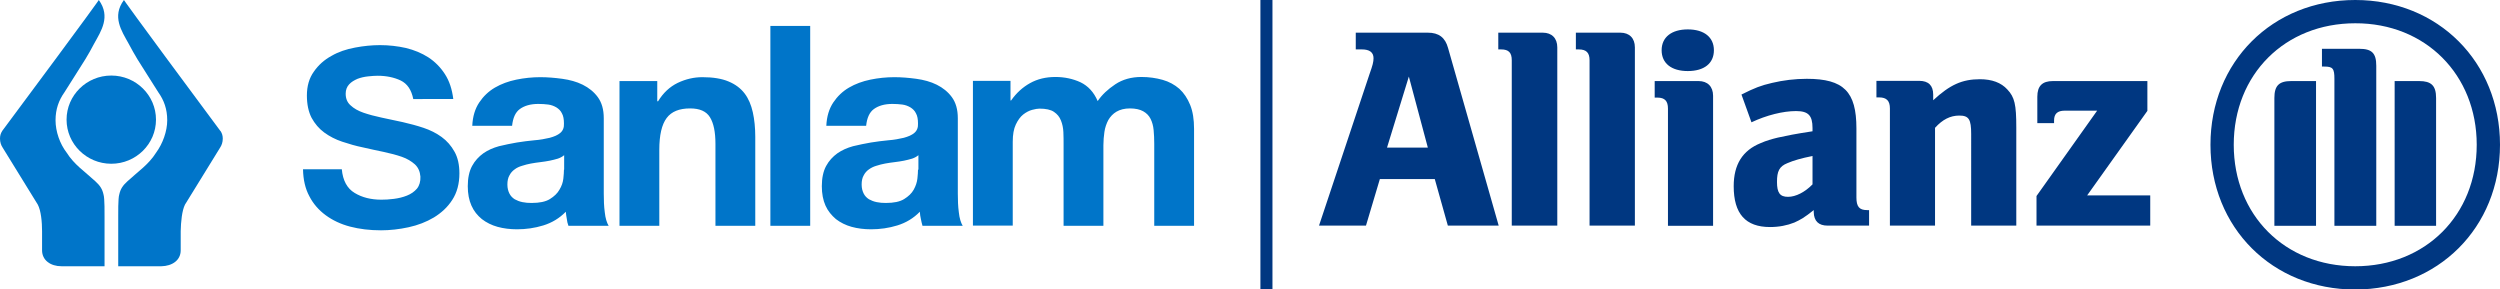 <?xml version="1.0" encoding="utf-8"?>
<!-- Generator: Adobe Illustrator 24.3.0, SVG Export Plug-In . SVG Version: 6.00 Build 0)  -->
<svg version="1.1" id="Logo" xmlns="http://www.w3.org/2000/svg" xmlns:xlink="http://www.w3.org/1999/xlink" x="0px" y="0px"
	 viewBox="0 0 1224.4 141.7" style="enable-background:new 0 0 1224.4 141.7;" xml:space="preserve">
<style type="text/css">
	.st0{fill:#003781;}
	.st1{fill:#0075C9;}
</style>
<g>
	<path class="st0" d="M699.3,72.3h-20L690,37.5L699.3,72.3z M734,110.5l-24.8-87c-1.4-5.1-4.5-7.5-9.9-7.5H664v8.2h3
		c3.7,0,5.7,1.4,5.7,4.3c0,1.8-0.4,3.4-1.9,7.6L646,110.5h23l6.8-22.8h26.9l6.4,22.8H734z M740.5,110.5h22.2V23.2
		c0-4.5-2.7-7.2-7.1-7.2h-21.8v8.2h1.4c3.7,0,5.2,1.6,5.2,5.3V110.5z M778.4,110.5h22.3V23.2c0-4.5-2.7-7.2-7.1-7.2h-21.8v8.2h1.4
		c3.7,0,5.3,1.6,5.3,5.3V110.5z M831.9,39.7h-21.5v8.1h1.3c3.7,0,5.2,1.7,5.2,5.4v57.4H839V46.9C839,42.4,836.3,39.7,831.9,39.7
		 M839.4,24.6c0-6.3-4.7-10.2-12.8-10.2c-7.9,0-12.8,3.8-12.8,10.2c0,6.4,4.8,10.2,12.8,10.2C834.7,34.8,839.4,31,839.4,24.6
		 M887.7,90.3c-3.7,3.8-8.2,6.1-12,6.1c-4,0-5.4-2-5.4-7.3c0-5.2,1.1-7.6,5.1-9.2c3-1.3,6.8-2.4,12.3-3.5V90.3z M895.1,110.5h20.3
		v-7.6h-1c-3.8,0-5.2-1.7-5.2-6.2V62.9c0-18-6.2-24.3-24.3-24.3c-5.8,0-11.5,0.7-17,2c-5.6,1.3-8.4,2.4-15,5.7l4.9,13.6
		c7.4-3.5,15.5-5.5,21.8-5.5c6,0,8.1,2.1,8.1,8.3v1.6c-9.1,1.4-11.9,2-17,3.1c-2.9,0.7-5.7,1.5-8.4,2.7
		c-8.9,3.6-13.2,10.5-13.2,21.1c0,13.5,5.8,20,17.8,20c4.4,0,8.4-0.8,11.9-2.2c3.1-1.4,5-2.5,9.5-6.1v1
		C888.4,108.3,890.7,110.5,895.1,110.5 M965.4,110.5h22.1V62.4c0-11.2-0.8-14.8-4.4-18.6c-3-3.3-7.5-5-13.4-5
		c-8.7,0-14.7,2.7-22.9,10.3v-2.8c0-4.4-2.3-6.7-6.8-6.7h-21v8.1h1.3c3.7,0,5.3,1.7,5.3,5.4v57.4h22.1V62.6c3.7-4.1,7.5-6,11.9-6
		c4.7,0,5.8,1.9,5.8,9V110.5z M997.4,110.5h55.7V95.7h-30.9l29.5-41.4V39.7h-46.2c-5.3,0-7.7,2.4-7.7,7.7v12.9h8.2V59
		c0-3.3,1.7-4.8,5.2-4.8h15.9L997.4,96V110.5z"/>
	<path class="st1" d="M221.5,97.9c2.3-3.5,3.5-7.9,3.5-13c0-4.2-0.8-7.8-2.4-10.6c-1.6-2.9-3.7-5.3-6.3-7.2
		c-2.6-1.9-5.6-3.4-8.9-4.5c-3.3-1.1-6.7-2-10.2-2.8c-3.6-0.8-7-1.5-10.3-2.2c-3.3-0.7-6.3-1.5-8.9-2.4c-2.6-0.9-4.7-2.1-6.3-3.6
		c-1.6-1.4-2.4-3.3-2.4-5.7c0-1.9,0.6-3.4,1.7-4.6c1.1-1.2,2.5-2,4.1-2.7c1.6-0.6,3.3-1,5.2-1.2c1.8-0.2,3.4-0.3,4.7-0.3
		c4.2,0,8,0.8,11.2,2.3c3.3,1.6,5.3,4.6,6.2,9.1H222c-0.6-4.8-1.9-8.8-4.1-12.2c-2.2-3.4-4.9-6.1-8.1-8.2c-3.3-2.1-6.9-3.6-11-4.6
		c-4-0.9-8.3-1.4-12.7-1.4c-3.9,0-8,0.4-12.2,1.2c-4.3,0.8-8.2,2.1-11.6,4.1c-3.5,1.9-6.4,4.5-8.6,7.7c-2.3,3.2-3.4,7.1-3.4,11.7
		c0,4.3,0.8,8,2.3,10.9c1.6,2.9,3.6,5.3,6.2,7.2c2.6,1.9,5.5,3.4,8.8,4.5c3.3,1.1,6.7,2.1,10.2,2.8c3.4,0.8,6.8,1.5,10.1,2.2
		c3.3,0.7,6.3,1.5,8.9,2.4c2.6,0.9,4.7,2.2,6.4,3.7c1.7,1.6,2.5,3.6,2.7,6c0.1,2.4-0.5,4.4-1.7,5.9c-1.3,1.5-2.9,2.6-4.9,3.4
		c-2,0.8-4.1,1.3-6.4,1.6c-2.3,0.3-4.3,0.4-6.1,0.4c-5.1,0-9.5-1.1-13.1-3.3c-3.7-2.2-5.8-6.1-6.3-11.6h-19
		c0.1,5.1,1.1,9.5,3.1,13.2c1.9,3.7,4.6,6.8,8,9.3c3.4,2.5,7.4,4.4,12,5.6c4.6,1.2,9.6,1.8,15.1,1.8c4.4,0,8.9-0.5,13.5-1.5
		c4.6-1,8.7-2.6,12.4-4.8C216.1,104.3,219.2,101.5,221.5,97.9 M276.2,83.1c0,1.1-0.1,2.6-0.3,4.4c-0.2,1.8-0.8,3.6-1.9,5.4
		c-1,1.8-2.6,3.3-4.7,4.6c-2.1,1.3-5.1,1.9-8.9,1.9c-1.6,0-3.1-0.1-4.5-0.4c-1.5-0.3-2.7-0.8-3.8-1.4c-1.1-0.7-2-1.6-2.6-2.8
		c-0.6-1.2-1-2.6-1-4.4c0-1.8,0.3-3.3,1-4.5c0.6-1.2,1.5-2.2,2.5-2.9c1-0.8,2.3-1.4,3.7-1.8c1.4-0.5,2.9-0.8,4.3-1.1
		c1.6-0.3,3.1-0.5,4.7-0.7c1.6-0.2,3-0.4,4.5-0.7c1.4-0.3,2.7-0.6,4-1c1.2-0.4,2.3-1,3.1-1.7V83.1z M278.4,110.6h19.7
		c-0.9-1.5-1.6-3.7-1.9-6.6c-0.4-2.9-0.5-6-0.5-9.2V57.9c0-4.3-1-7.7-2.9-10.3c-1.9-2.6-4.4-4.6-7.4-6.1c-3-1.5-6.4-2.4-10-2.9
		c-3.7-0.5-7.3-0.8-10.8-0.8c-3.9,0-7.8,0.4-11.7,1.2c-3.9,0.8-7.4,2.1-10.5,3.9c-3.1,1.8-5.7,4.3-7.7,7.3c-2,3-3.2,6.8-3.4,11.4
		h19.5c0.4-3.8,1.6-6.6,3.8-8.2c2.2-1.6,5.2-2.5,9-2.5c1.7,0,3.4,0.1,4.9,0.3c1.5,0.2,2.8,0.7,4,1.4c1.1,0.7,2.1,1.6,2.7,2.9
		c0.7,1.2,1,2.9,1,5c0.1,2-0.5,3.5-1.8,4.6c-1.3,1.1-3,1.8-5.2,2.4c-2.2,0.5-4.7,1-7.5,1.2c-2.8,0.3-5.7,0.6-8.6,1.1
		c-2.9,0.5-5.8,1.1-8.7,1.8c-2.9,0.8-5.4,1.9-7.7,3.5c-2.2,1.6-4.1,3.6-5.5,6.2c-1.4,2.6-2.1,5.9-2.1,9.9c0,3.7,0.6,6.8,1.8,9.5
		c1.2,2.7,2.9,4.8,5.1,6.6c2.2,1.7,4.8,3,7.7,3.8c2.9,0.8,6.1,1.2,9.5,1.2c4.4,0,8.7-0.6,12.9-1.9c4.2-1.3,7.9-3.5,11-6.7
		c0.1,1.2,0.3,2.4,0.5,3.5C277.7,108.3,278,109.5,278.4,110.6 M350.4,110.6h19.5V67c0-4.4-0.4-8.4-1.2-12c-0.8-3.6-2.1-6.7-4-9.2
		c-1.9-2.5-4.5-4.5-7.9-5.9c-3.3-1.4-7.6-2.1-12.8-2.1c-4.1,0-8.1,0.9-12.1,2.8c-3.9,1.9-7.1,4.9-9.6,9h-0.4v-9.9h-18.5v70.9h19.5
		V73.4c0-7.2,1.2-12.4,3.6-15.6c2.4-3.2,6.2-4.7,11.5-4.7c4.7,0,7.9,1.4,9.7,4.3c1.8,2.9,2.7,7.2,2.7,13.1V110.6z M377.3,110.6h19.5
		V12.7h-19.5V110.6z M449.6,83.1c0,1.1-0.1,2.6-0.3,4.4c-0.2,1.8-0.8,3.6-1.8,5.4c-1,1.8-2.6,3.3-4.7,4.6c-2.1,1.3-5.1,1.9-8.9,1.9
		c-1.6,0-3.1-0.1-4.5-0.4c-1.5-0.3-2.7-0.8-3.8-1.4c-1.1-0.7-2-1.6-2.6-2.8c-0.6-1.2-1-2.6-1-4.4c0-1.8,0.3-3.3,1-4.5
		c0.6-1.2,1.5-2.2,2.5-2.9c1.1-0.8,2.3-1.4,3.7-1.8c1.4-0.5,2.9-0.8,4.3-1.1c1.6-0.3,3.1-0.5,4.7-0.7c1.6-0.2,3-0.4,4.5-0.7
		c1.4-0.3,2.7-0.6,4-1c1.2-0.4,2.3-1,3.1-1.7V83.1z M451.8,110.6h19.7c-0.9-1.5-1.6-3.7-1.9-6.6c-0.4-2.9-0.5-6-0.5-9.2V57.9
		c0-4.3-1-7.7-2.9-10.3c-1.9-2.6-4.4-4.6-7.4-6.1c-3-1.5-6.4-2.4-10-2.9c-3.7-0.5-7.3-0.8-10.8-0.8c-3.9,0-7.8,0.4-11.7,1.2
		c-3.9,0.8-7.4,2.1-10.5,3.9c-3.1,1.8-5.7,4.3-7.7,7.3c-2,3-3.2,6.8-3.4,11.4h19.5c0.4-3.8,1.6-6.6,3.8-8.2c2.2-1.6,5.2-2.5,9-2.5
		c1.7,0,3.4,0.1,4.9,0.3c1.5,0.2,2.8,0.7,4,1.4c1.1,0.7,2.1,1.6,2.7,2.9c0.7,1.2,1,2.9,1,5c0.1,2-0.5,3.5-1.8,4.6
		c-1.3,1.1-3,1.8-5.2,2.4c-2.2,0.5-4.7,1-7.5,1.2c-2.8,0.3-5.7,0.6-8.6,1.1c-2.9,0.5-5.8,1.1-8.7,1.8c-2.9,0.8-5.4,1.9-7.7,3.5
		c-2.2,1.6-4.1,3.6-5.5,6.2c-1.4,2.6-2.1,5.9-2.1,9.9c0,3.7,0.6,6.8,1.8,9.5c1.2,2.7,3,4.8,5.1,6.6c2.2,1.7,4.8,3,7.7,3.8
		c2.9,0.8,6.1,1.2,9.5,1.2c4.4,0,8.7-0.6,12.9-1.9c4.2-1.3,7.9-3.5,11-6.7c0.1,1.2,0.2,2.4,0.5,3.5
		C451.2,108.3,451.5,109.5,451.8,110.6 M584.8,110.6V63.1c0-4.6-0.6-8.5-1.9-11.7c-1.3-3.2-3.1-5.9-5.3-7.9c-2.3-2-5-3.5-8.2-4.4
		c-3.2-0.9-6.7-1.4-10.4-1.4c-4.9,0-9.2,1.2-12.8,3.6c-3.6,2.4-6.5,5.1-8.6,8.2c-1.9-4.4-4.7-7.4-8.4-9.2c-3.7-1.7-7.8-2.6-12.3-2.6
		c-4.7,0-8.8,1-12.4,3c-3.6,2-6.7,4.8-9.3,8.5h-0.3v-9.6h-18.4v70.9H496V69.4c0-3.5,0.5-6.3,1.5-8.4c1-2.1,2.2-3.8,3.6-4.9
		c1.4-1.1,2.9-1.9,4.4-2.3c1.5-0.4,2.7-0.6,3.6-0.6c3.1,0,5.5,0.5,7.1,1.6c1.6,1.1,2.7,2.4,3.4,4.2c0.7,1.7,1.1,3.6,1.2,5.7
		c0.1,2.1,0.1,4.1,0.1,6.2v39.7h19.5V71.1c0-2.2,0.2-4.4,0.5-6.5c0.3-2.1,1-4.1,1.9-5.8c1-1.7,2.3-3.1,4-4.1c1.7-1,3.9-1.6,6.6-1.6
		c2.7,0,4.9,0.5,6.5,1.4c1.6,0.9,2.8,2.1,3.6,3.7c0.8,1.6,1.3,3.4,1.5,5.5c0.2,2.1,0.3,4.3,0.3,6.7v40.2H584.8z"/>
	<rect x="617.3" class="st0" width="5.9" height="141.7"/>
	<path class="st0" d="M1224.4,70.9c0-40.5-30.3-70.9-70.9-70.9c-40.6,0-70.9,30.3-70.9,70.9c0,40.6,30.3,70.9,70.9,70.9
		C1194,141.7,1224.4,111.5,1224.4,70.9 M1213,70.9c0,34.5-25.1,59.5-59.5,59.5c-34.5,0-59.5-25.1-59.5-59.5
		c0-34.5,25.1-59.5,59.5-59.5C1187.9,11.3,1213,36.6,1213,70.9 M1113.9,110.6h20.4V39.7h-12.1c-6,0-8.3,2.2-8.3,8.3V110.6z
		 M1143.3,110.6h20.5V32.2c0-6.2-2.2-8.3-8.3-8.3h-18.3v8.7h1.1c4.2,0,5,0.9,5,6V110.6z M1172.8,110.6h20.3V48
		c0-6.1-2.4-8.3-8.3-8.3h-12V110.6z"/>
	<g>
		<path class="st1" d="M46.2,21.2c3.3-6,8.1-13,2.2-21.2c0,0-1.6,2.7-47.3,64.1L1,64.3c-0.6,0.9-1,2.1-1,3.5v0.1
			c0,1.7,0.5,3.2,1.3,4.4l0,0l17.2,27.9c1.6,3,2.1,8.6,2.1,13c0,2,0,6.6,0,9.4h0c0,4.9,4.2,7.8,9.5,7.8h21.1v-23.8
			c0-1.6,0.1-9.5-0.5-11.3c-0.6-2.8-1.8-4.5-4-6.5c-5.4-5-10.3-8.1-14.1-14.1c-3.3-4.3-5.4-10.3-5.4-15.8c0-5.4,1.6-9.8,4.3-13.6
			C35,39.7,38.7,34,41.8,29l0,0C43.3,26.6,44.7,24,46.2,21.2"/>
		<path class="st1" d="M54.5,37c-12.1,0-21.9,9.7-21.9,21.6c0,11.9,9.8,21.6,21.9,21.6c12.1,0,21.9-9.7,21.9-21.6
			C76.4,46.7,66.6,37,54.5,37"/>
		<path class="st1" d="M107.8,72.3c0.8-1.2,1.3-2.7,1.3-4.4v-0.1c0-1.4-0.4-2.5-1-3.5l-0.2-0.2C62.3,2.7,60.7,0,60.7,0
			c-6,8.1-1.1,15.2,2.2,21.2c1.5,2.9,3,5.4,4.4,7.8l0,0c3.1,5,6.8,10.7,10.3,16.3c2.7,3.8,4.3,8.1,4.3,13.6c0,5.4-2.2,11.4-5.4,15.8
			c-3.8,6-8.8,9.2-14.1,14.1c-2.2,2-3.4,3.7-4,6.5c-0.6,1.8-0.5,9.7-0.5,11.3v23.8H79c5.3-0.1,9.5-2.9,9.5-7.8h0c0-2.7,0-7.4,0-9.4
			c0.1-4.5,0.6-10,2.1-13L107.8,72.3L107.8,72.3z"/>
	</g>
</g>
</svg>
